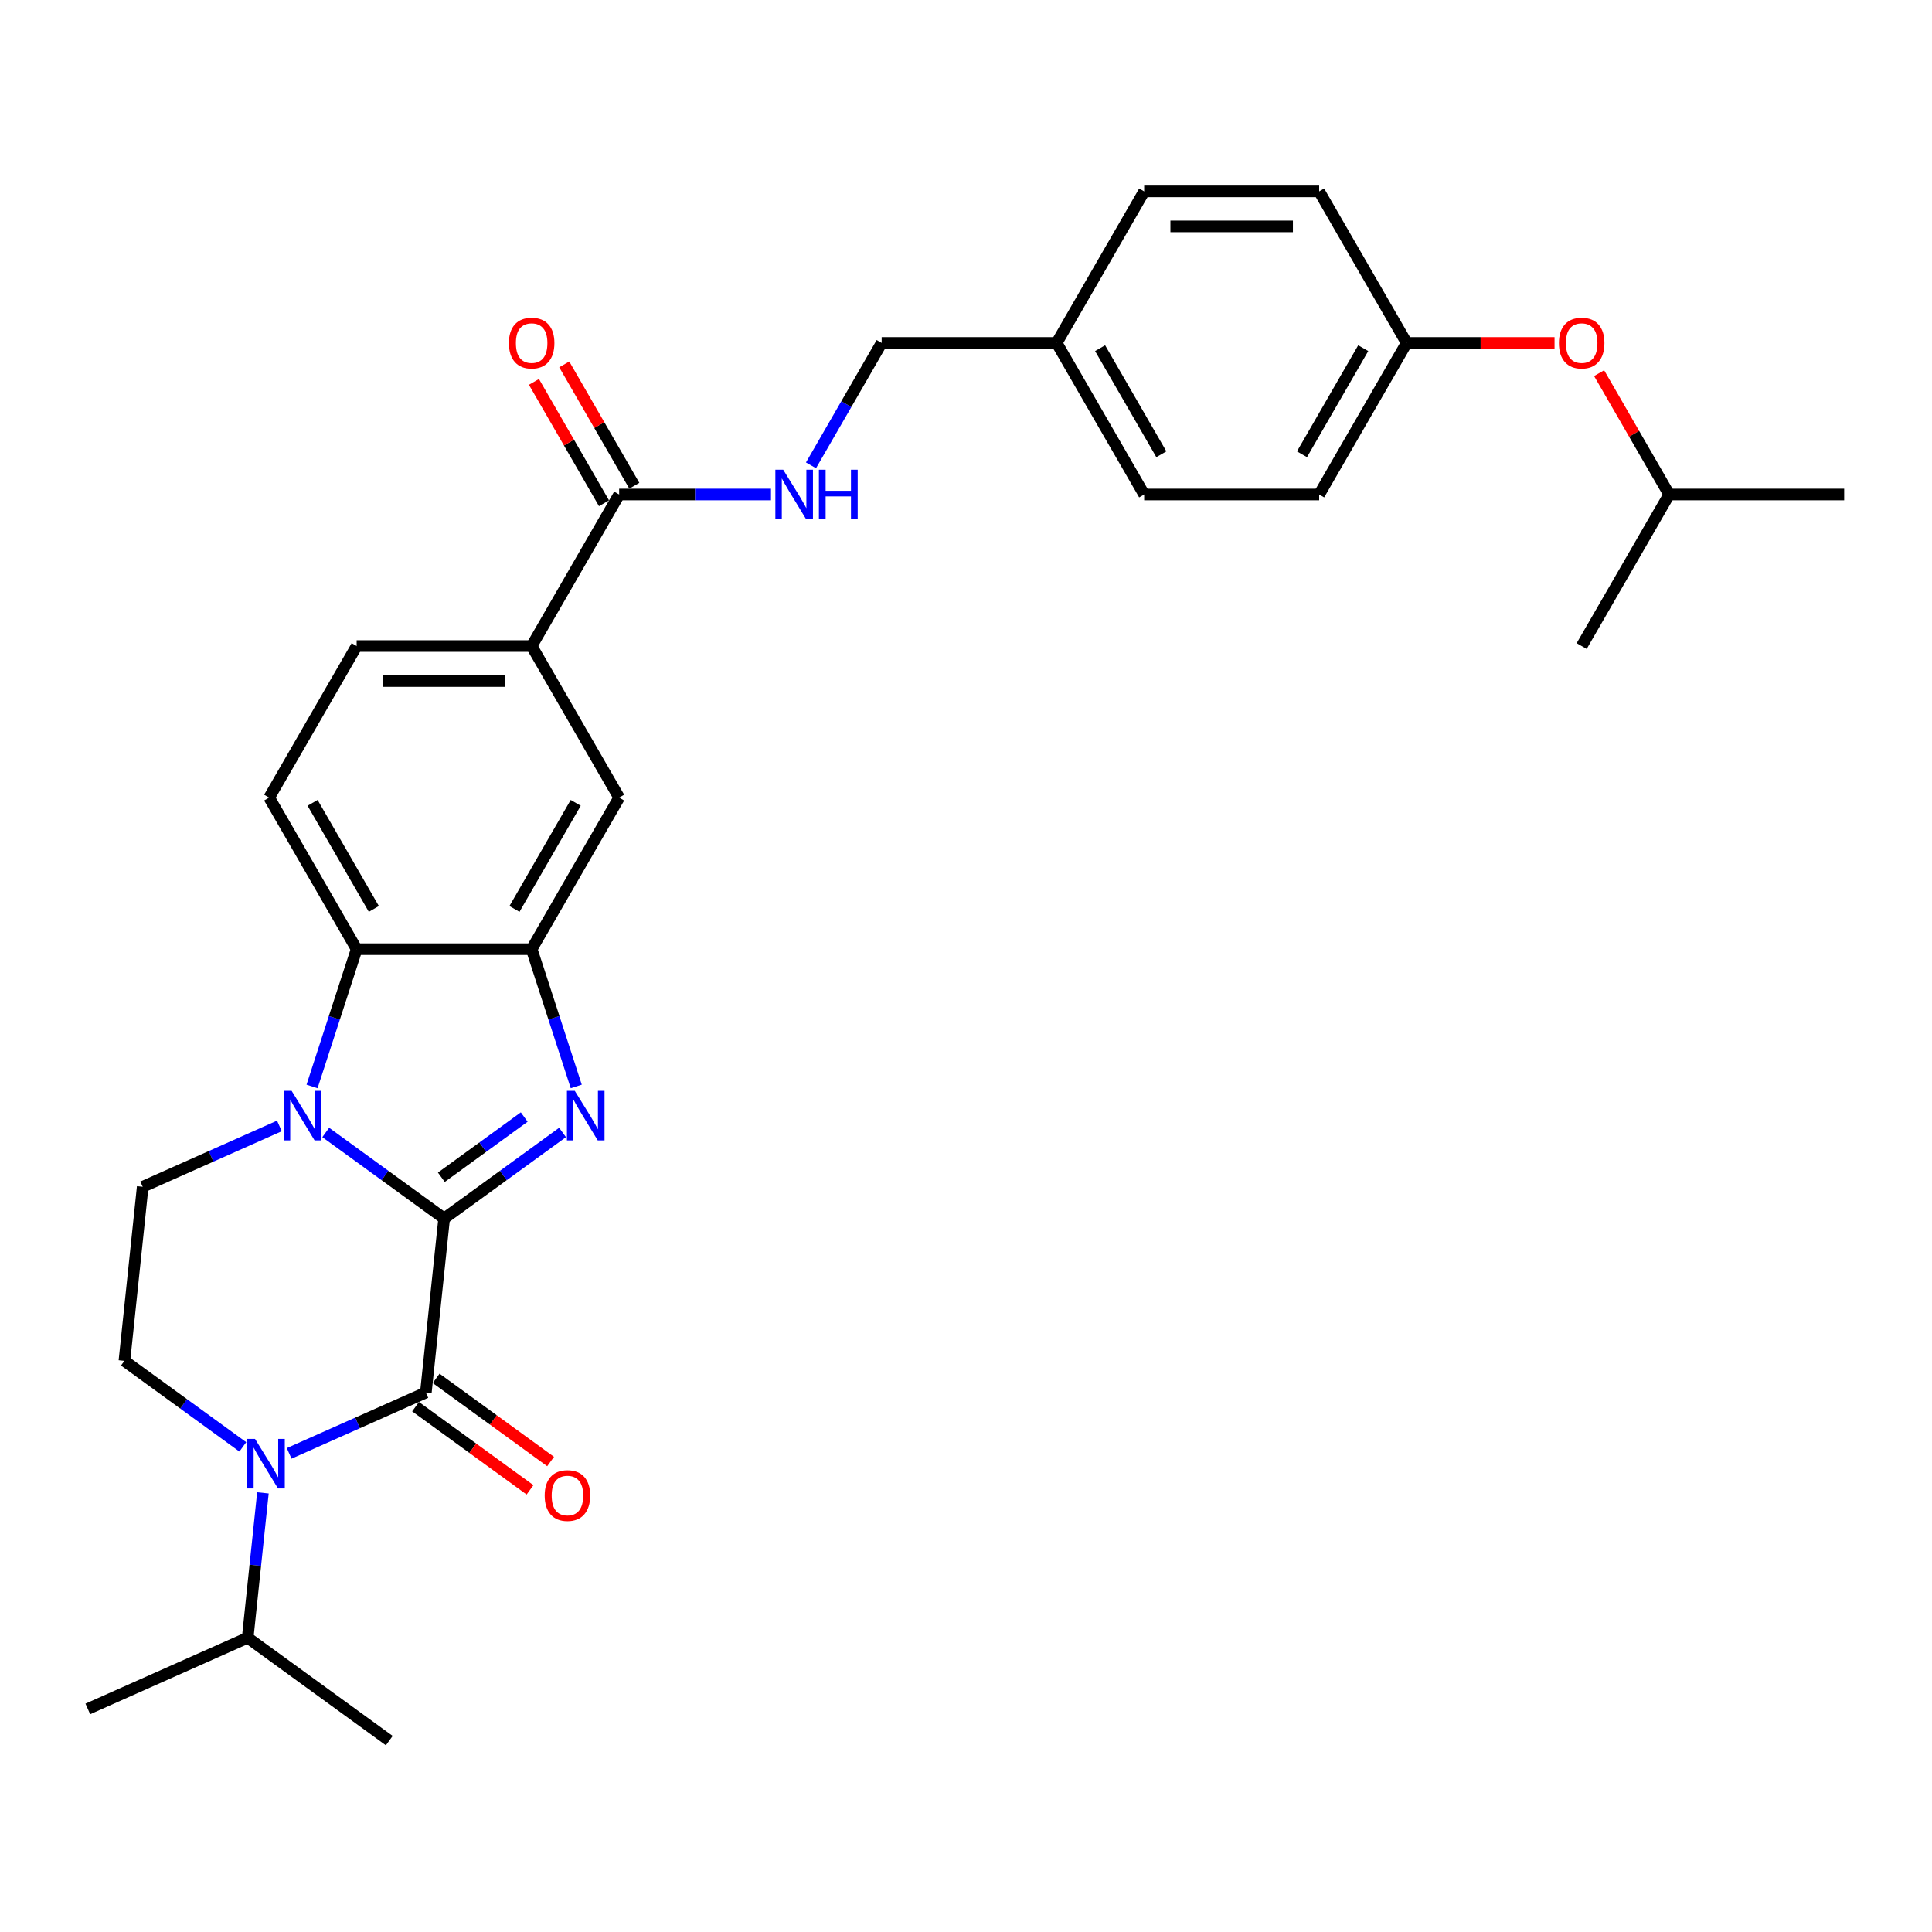<?xml version='1.0' encoding='iso-8859-1'?>
<svg version='1.1' baseProfile='full'
              xmlns='http://www.w3.org/2000/svg'
                      xmlns:rdkit='http://www.rdkit.org/xml'
                      xmlns:xlink='http://www.w3.org/1999/xlink'
                  xml:space='preserve'
width='1000px' height='1000px' viewBox='0 0 1000 1000'>
<!-- END OF HEADER -->
<rect style='opacity:1.0;fill:#FFFFFF;stroke:none' width='1000' height='1000' x='0' y='0'> </rect>
<path class='bond-0' d='M 229.892,630.682 L 199.248,608.418' style='fill:none;fill-rule:evenodd;stroke:#000000;stroke-width:6px;stroke-linecap:butt;stroke-linejoin:miter;stroke-opacity:1' />
<path class='bond-0' d='M 199.248,608.418 L 168.603,586.153' style='fill:none;fill-rule:evenodd;stroke:#0000FF;stroke-width:6px;stroke-linecap:butt;stroke-linejoin:miter;stroke-opacity:1' />
<path class='bond-1' d='M 229.892,630.682 L 260.537,608.418' style='fill:none;fill-rule:evenodd;stroke:#000000;stroke-width:6px;stroke-linecap:butt;stroke-linejoin:miter;stroke-opacity:1' />
<path class='bond-1' d='M 260.537,608.418 L 291.181,586.153' style='fill:none;fill-rule:evenodd;stroke:#0000FF;stroke-width:6px;stroke-linecap:butt;stroke-linejoin:miter;stroke-opacity:1' />
<path class='bond-1' d='M 228.437,609.347 L 249.888,593.761' style='fill:none;fill-rule:evenodd;stroke:#000000;stroke-width:6px;stroke-linecap:butt;stroke-linejoin:miter;stroke-opacity:1' />
<path class='bond-1' d='M 249.888,593.761 L 271.339,578.176' style='fill:none;fill-rule:evenodd;stroke:#0000FF;stroke-width:6px;stroke-linecap:butt;stroke-linejoin:miter;stroke-opacity:1' />
<path class='bond-2' d='M 229.892,630.682 L 220.424,720.768' style='fill:none;fill-rule:evenodd;stroke:#000000;stroke-width:6px;stroke-linecap:butt;stroke-linejoin:miter;stroke-opacity:1' />
<path class='bond-5' d='M 161.513,562.349 L 173.057,526.82' style='fill:none;fill-rule:evenodd;stroke:#0000FF;stroke-width:6px;stroke-linecap:butt;stroke-linejoin:miter;stroke-opacity:1' />
<path class='bond-5' d='M 173.057,526.82 L 184.601,491.291' style='fill:none;fill-rule:evenodd;stroke:#000000;stroke-width:6px;stroke-linecap:butt;stroke-linejoin:miter;stroke-opacity:1' />
<path class='bond-6' d='M 144.617,582.779 L 109.238,598.531' style='fill:none;fill-rule:evenodd;stroke:#0000FF;stroke-width:6px;stroke-linecap:butt;stroke-linejoin:miter;stroke-opacity:1' />
<path class='bond-6' d='M 109.238,598.531 L 73.86,614.283' style='fill:none;fill-rule:evenodd;stroke:#000000;stroke-width:6px;stroke-linecap:butt;stroke-linejoin:miter;stroke-opacity:1' />
<path class='bond-4' d='M 298.271,562.349 L 286.727,526.82' style='fill:none;fill-rule:evenodd;stroke:#0000FF;stroke-width:6px;stroke-linecap:butt;stroke-linejoin:miter;stroke-opacity:1' />
<path class='bond-4' d='M 286.727,526.82 L 275.183,491.291' style='fill:none;fill-rule:evenodd;stroke:#000000;stroke-width:6px;stroke-linecap:butt;stroke-linejoin:miter;stroke-opacity:1' />
<path class='bond-3' d='M 220.424,720.768 L 185.045,736.519' style='fill:none;fill-rule:evenodd;stroke:#000000;stroke-width:6px;stroke-linecap:butt;stroke-linejoin:miter;stroke-opacity:1' />
<path class='bond-3' d='M 185.045,736.519 L 149.666,752.271' style='fill:none;fill-rule:evenodd;stroke:#0000FF;stroke-width:6px;stroke-linecap:butt;stroke-linejoin:miter;stroke-opacity:1' />
<path class='bond-13' d='M 215.1,728.096 L 244.721,749.617' style='fill:none;fill-rule:evenodd;stroke:#000000;stroke-width:6px;stroke-linecap:butt;stroke-linejoin:miter;stroke-opacity:1' />
<path class='bond-13' d='M 244.721,749.617 L 274.342,771.138' style='fill:none;fill-rule:evenodd;stroke:#FF0000;stroke-width:6px;stroke-linecap:butt;stroke-linejoin:miter;stroke-opacity:1' />
<path class='bond-13' d='M 225.748,713.44 L 255.369,734.96' style='fill:none;fill-rule:evenodd;stroke:#000000;stroke-width:6px;stroke-linecap:butt;stroke-linejoin:miter;stroke-opacity:1' />
<path class='bond-13' d='M 255.369,734.96 L 284.99,756.481' style='fill:none;fill-rule:evenodd;stroke:#FF0000;stroke-width:6px;stroke-linecap:butt;stroke-linejoin:miter;stroke-opacity:1' />
<path class='bond-8' d='M 125.68,748.897 L 95.036,726.633' style='fill:none;fill-rule:evenodd;stroke:#0000FF;stroke-width:6px;stroke-linecap:butt;stroke-linejoin:miter;stroke-opacity:1' />
<path class='bond-8' d='M 95.036,726.633 L 64.391,704.368' style='fill:none;fill-rule:evenodd;stroke:#000000;stroke-width:6px;stroke-linecap:butt;stroke-linejoin:miter;stroke-opacity:1' />
<path class='bond-16' d='M 136.087,772.702 L 132.146,810.199' style='fill:none;fill-rule:evenodd;stroke:#0000FF;stroke-width:6px;stroke-linecap:butt;stroke-linejoin:miter;stroke-opacity:1' />
<path class='bond-16' d='M 132.146,810.199 L 128.205,847.696' style='fill:none;fill-rule:evenodd;stroke:#000000;stroke-width:6px;stroke-linecap:butt;stroke-linejoin:miter;stroke-opacity:1' />
<path class='bond-9' d='M 275.183,491.291 L 320.474,412.845' style='fill:none;fill-rule:evenodd;stroke:#000000;stroke-width:6px;stroke-linecap:butt;stroke-linejoin:miter;stroke-opacity:1' />
<path class='bond-9' d='M 266.287,470.466 L 297.991,415.554' style='fill:none;fill-rule:evenodd;stroke:#000000;stroke-width:6px;stroke-linecap:butt;stroke-linejoin:miter;stroke-opacity:1' />
<path class='bond-30' d='M 275.183,491.291 L 184.601,491.291' style='fill:none;fill-rule:evenodd;stroke:#000000;stroke-width:6px;stroke-linecap:butt;stroke-linejoin:miter;stroke-opacity:1' />
<path class='bond-11' d='M 184.601,491.291 L 139.311,412.845' style='fill:none;fill-rule:evenodd;stroke:#000000;stroke-width:6px;stroke-linecap:butt;stroke-linejoin:miter;stroke-opacity:1' />
<path class='bond-11' d='M 193.497,470.466 L 161.793,415.554' style='fill:none;fill-rule:evenodd;stroke:#000000;stroke-width:6px;stroke-linecap:butt;stroke-linejoin:miter;stroke-opacity:1' />
<path class='bond-31' d='M 73.86,614.283 L 64.391,704.368' style='fill:none;fill-rule:evenodd;stroke:#000000;stroke-width:6px;stroke-linecap:butt;stroke-linejoin:miter;stroke-opacity:1' />
<path class='bond-7' d='M 320.474,255.953 L 275.183,334.399' style='fill:none;fill-rule:evenodd;stroke:#000000;stroke-width:6px;stroke-linecap:butt;stroke-linejoin:miter;stroke-opacity:1' />
<path class='bond-12' d='M 320.474,255.953 L 359.768,255.953' style='fill:none;fill-rule:evenodd;stroke:#000000;stroke-width:6px;stroke-linecap:butt;stroke-linejoin:miter;stroke-opacity:1' />
<path class='bond-12' d='M 359.768,255.953 L 399.062,255.953' style='fill:none;fill-rule:evenodd;stroke:#0000FF;stroke-width:6px;stroke-linecap:butt;stroke-linejoin:miter;stroke-opacity:1' />
<path class='bond-15' d='M 328.318,251.424 L 310.186,220.019' style='fill:none;fill-rule:evenodd;stroke:#000000;stroke-width:6px;stroke-linecap:butt;stroke-linejoin:miter;stroke-opacity:1' />
<path class='bond-15' d='M 310.186,220.019 L 292.054,188.613' style='fill:none;fill-rule:evenodd;stroke:#FF0000;stroke-width:6px;stroke-linecap:butt;stroke-linejoin:miter;stroke-opacity:1' />
<path class='bond-15' d='M 312.629,260.482 L 294.497,229.077' style='fill:none;fill-rule:evenodd;stroke:#000000;stroke-width:6px;stroke-linecap:butt;stroke-linejoin:miter;stroke-opacity:1' />
<path class='bond-15' d='M 294.497,229.077 L 276.365,197.671' style='fill:none;fill-rule:evenodd;stroke:#FF0000;stroke-width:6px;stroke-linecap:butt;stroke-linejoin:miter;stroke-opacity:1' />
<path class='bond-10' d='M 320.474,412.845 L 275.183,334.399' style='fill:none;fill-rule:evenodd;stroke:#000000;stroke-width:6px;stroke-linecap:butt;stroke-linejoin:miter;stroke-opacity:1' />
<path class='bond-32' d='M 275.183,334.399 L 184.601,334.399' style='fill:none;fill-rule:evenodd;stroke:#000000;stroke-width:6px;stroke-linecap:butt;stroke-linejoin:miter;stroke-opacity:1' />
<path class='bond-32' d='M 261.596,352.516 L 198.189,352.516' style='fill:none;fill-rule:evenodd;stroke:#000000;stroke-width:6px;stroke-linecap:butt;stroke-linejoin:miter;stroke-opacity:1' />
<path class='bond-14' d='M 139.311,412.845 L 184.601,334.399' style='fill:none;fill-rule:evenodd;stroke:#000000;stroke-width:6px;stroke-linecap:butt;stroke-linejoin:miter;stroke-opacity:1' />
<path class='bond-18' d='M 419.768,240.863 L 438.057,209.185' style='fill:none;fill-rule:evenodd;stroke:#0000FF;stroke-width:6px;stroke-linecap:butt;stroke-linejoin:miter;stroke-opacity:1' />
<path class='bond-18' d='M 438.057,209.185 L 456.346,177.507' style='fill:none;fill-rule:evenodd;stroke:#000000;stroke-width:6px;stroke-linecap:butt;stroke-linejoin:miter;stroke-opacity:1' />
<path class='bond-26' d='M 128.205,847.696 L 45.455,884.539' style='fill:none;fill-rule:evenodd;stroke:#000000;stroke-width:6px;stroke-linecap:butt;stroke-linejoin:miter;stroke-opacity:1' />
<path class='bond-27' d='M 128.205,847.696 L 201.487,900.939' style='fill:none;fill-rule:evenodd;stroke:#000000;stroke-width:6px;stroke-linecap:butt;stroke-linejoin:miter;stroke-opacity:1' />
<path class='bond-17' d='M 804.633,177.507 L 766.362,177.507' style='fill:none;fill-rule:evenodd;stroke:#FF0000;stroke-width:6px;stroke-linecap:butt;stroke-linejoin:miter;stroke-opacity:1' />
<path class='bond-17' d='M 766.362,177.507 L 728.091,177.507' style='fill:none;fill-rule:evenodd;stroke:#000000;stroke-width:6px;stroke-linecap:butt;stroke-linejoin:miter;stroke-opacity:1' />
<path class='bond-25' d='M 827.699,193.142 L 845.832,224.548' style='fill:none;fill-rule:evenodd;stroke:#FF0000;stroke-width:6px;stroke-linecap:butt;stroke-linejoin:miter;stroke-opacity:1' />
<path class='bond-25' d='M 845.832,224.548 L 863.964,255.953' style='fill:none;fill-rule:evenodd;stroke:#000000;stroke-width:6px;stroke-linecap:butt;stroke-linejoin:miter;stroke-opacity:1' />
<path class='bond-20' d='M 456.346,177.507 L 546.928,177.507' style='fill:none;fill-rule:evenodd;stroke:#000000;stroke-width:6px;stroke-linecap:butt;stroke-linejoin:miter;stroke-opacity:1' />
<path class='bond-19' d='M 728.091,177.507 L 682.8,255.953' style='fill:none;fill-rule:evenodd;stroke:#000000;stroke-width:6px;stroke-linecap:butt;stroke-linejoin:miter;stroke-opacity:1' />
<path class='bond-19' d='M 705.608,180.216 L 673.905,235.128' style='fill:none;fill-rule:evenodd;stroke:#000000;stroke-width:6px;stroke-linecap:butt;stroke-linejoin:miter;stroke-opacity:1' />
<path class='bond-33' d='M 728.091,177.507 L 682.8,99.061' style='fill:none;fill-rule:evenodd;stroke:#000000;stroke-width:6px;stroke-linecap:butt;stroke-linejoin:miter;stroke-opacity:1' />
<path class='bond-23' d='M 546.928,177.507 L 592.219,99.061' style='fill:none;fill-rule:evenodd;stroke:#000000;stroke-width:6px;stroke-linecap:butt;stroke-linejoin:miter;stroke-opacity:1' />
<path class='bond-24' d='M 546.928,177.507 L 592.219,255.953' style='fill:none;fill-rule:evenodd;stroke:#000000;stroke-width:6px;stroke-linecap:butt;stroke-linejoin:miter;stroke-opacity:1' />
<path class='bond-24' d='M 569.411,180.216 L 601.114,235.128' style='fill:none;fill-rule:evenodd;stroke:#000000;stroke-width:6px;stroke-linecap:butt;stroke-linejoin:miter;stroke-opacity:1' />
<path class='bond-21' d='M 682.8,99.061 L 592.219,99.061' style='fill:none;fill-rule:evenodd;stroke:#000000;stroke-width:6px;stroke-linecap:butt;stroke-linejoin:miter;stroke-opacity:1' />
<path class='bond-21' d='M 669.213,117.178 L 605.806,117.178' style='fill:none;fill-rule:evenodd;stroke:#000000;stroke-width:6px;stroke-linecap:butt;stroke-linejoin:miter;stroke-opacity:1' />
<path class='bond-22' d='M 682.8,255.953 L 592.219,255.953' style='fill:none;fill-rule:evenodd;stroke:#000000;stroke-width:6px;stroke-linecap:butt;stroke-linejoin:miter;stroke-opacity:1' />
<path class='bond-28' d='M 863.964,255.953 L 954.545,255.953' style='fill:none;fill-rule:evenodd;stroke:#000000;stroke-width:6px;stroke-linecap:butt;stroke-linejoin:miter;stroke-opacity:1' />
<path class='bond-29' d='M 863.964,255.953 L 818.673,334.399' style='fill:none;fill-rule:evenodd;stroke:#000000;stroke-width:6px;stroke-linecap:butt;stroke-linejoin:miter;stroke-opacity:1' />
<path  class='atom-1' d='M 150.94 564.613
L 159.346 578.201
Q 160.179 579.541, 161.52 581.969
Q 162.86 584.396, 162.933 584.541
L 162.933 564.613
L 166.339 564.613
L 166.339 590.266
L 162.824 590.266
L 153.802 575.411
Q 152.751 573.672, 151.628 571.679
Q 150.541 569.686, 150.215 569.07
L 150.215 590.266
L 146.882 590.266
L 146.882 564.613
L 150.94 564.613
' fill='#0000FF'/>
<path  class='atom-2' d='M 297.504 564.613
L 305.91 578.201
Q 306.743 579.541, 308.084 581.969
Q 309.424 584.396, 309.497 584.541
L 309.497 564.613
L 312.903 564.613
L 312.903 590.266
L 309.388 590.266
L 300.366 575.411
Q 299.316 573.672, 298.192 571.679
Q 297.105 569.686, 296.779 569.07
L 296.779 590.266
L 293.446 590.266
L 293.446 564.613
L 297.504 564.613
' fill='#0000FF'/>
<path  class='atom-4' d='M 132.003 744.784
L 140.409 758.372
Q 141.242 759.712, 142.583 762.14
Q 143.924 764.567, 143.996 764.712
L 143.996 744.784
L 147.402 744.784
L 147.402 770.437
L 143.887 770.437
L 134.865 755.582
Q 133.815 753.842, 132.691 751.85
Q 131.604 749.857, 131.278 749.241
L 131.278 770.437
L 127.945 770.437
L 127.945 744.784
L 132.003 744.784
' fill='#0000FF'/>
<path  class='atom-13' d='M 405.385 243.127
L 413.791 256.714
Q 414.624 258.055, 415.965 260.482
Q 417.306 262.91, 417.378 263.055
L 417.378 243.127
L 420.784 243.127
L 420.784 268.78
L 417.269 268.78
L 408.247 253.924
Q 407.197 252.185, 406.074 250.192
Q 404.987 248.2, 404.66 247.584
L 404.66 268.78
L 401.327 268.78
L 401.327 243.127
L 405.385 243.127
' fill='#0000FF'/>
<path  class='atom-13' d='M 423.864 243.127
L 427.342 243.127
L 427.342 254.033
L 440.458 254.033
L 440.458 243.127
L 443.937 243.127
L 443.937 268.78
L 440.458 268.78
L 440.458 256.932
L 427.342 256.932
L 427.342 268.78
L 423.864 268.78
L 423.864 243.127
' fill='#0000FF'/>
<path  class='atom-14' d='M 281.93 774.083
Q 281.93 767.923, 284.974 764.481
Q 288.017 761.039, 293.706 761.039
Q 299.394 761.039, 302.438 764.481
Q 305.482 767.923, 305.482 774.083
Q 305.482 780.315, 302.402 783.866
Q 299.322 787.38, 293.706 787.38
Q 288.054 787.38, 284.974 783.866
Q 281.93 780.351, 281.93 774.083
M 293.706 784.482
Q 297.619 784.482, 299.721 781.873
Q 301.858 779.228, 301.858 774.083
Q 301.858 769.046, 299.721 766.51
Q 297.619 763.938, 293.706 763.938
Q 289.793 763.938, 287.655 766.474
Q 285.554 769.01, 285.554 774.083
Q 285.554 779.264, 287.655 781.873
Q 289.793 784.482, 293.706 784.482
' fill='#FF0000'/>
<path  class='atom-16' d='M 263.407 177.58
Q 263.407 171.42, 266.451 167.978
Q 269.494 164.536, 275.183 164.536
Q 280.872 164.536, 283.915 167.978
Q 286.959 171.42, 286.959 177.58
Q 286.959 183.812, 283.879 187.363
Q 280.799 190.877, 275.183 190.877
Q 269.531 190.877, 266.451 187.363
Q 263.407 183.848, 263.407 177.58
M 275.183 187.979
Q 279.096 187.979, 281.198 185.37
Q 283.335 182.725, 283.335 177.58
Q 283.335 172.544, 281.198 170.007
Q 279.096 167.435, 275.183 167.435
Q 271.27 167.435, 269.132 169.971
Q 267.031 172.507, 267.031 177.58
Q 267.031 182.761, 269.132 185.37
Q 271.27 187.979, 275.183 187.979
' fill='#FF0000'/>
<path  class='atom-18' d='M 806.897 177.58
Q 806.897 171.42, 809.941 167.978
Q 812.984 164.536, 818.673 164.536
Q 824.361 164.536, 827.405 167.978
Q 830.449 171.42, 830.449 177.58
Q 830.449 183.812, 827.369 187.363
Q 824.289 190.877, 818.673 190.877
Q 813.021 190.877, 809.941 187.363
Q 806.897 183.848, 806.897 177.58
M 818.673 187.979
Q 822.586 187.979, 824.688 185.37
Q 826.825 182.725, 826.825 177.58
Q 826.825 172.544, 824.688 170.007
Q 822.586 167.435, 818.673 167.435
Q 814.76 167.435, 812.622 169.971
Q 810.521 172.507, 810.521 177.58
Q 810.521 182.761, 812.622 185.37
Q 814.76 187.979, 818.673 187.979
' fill='#FF0000'/>
</svg>
